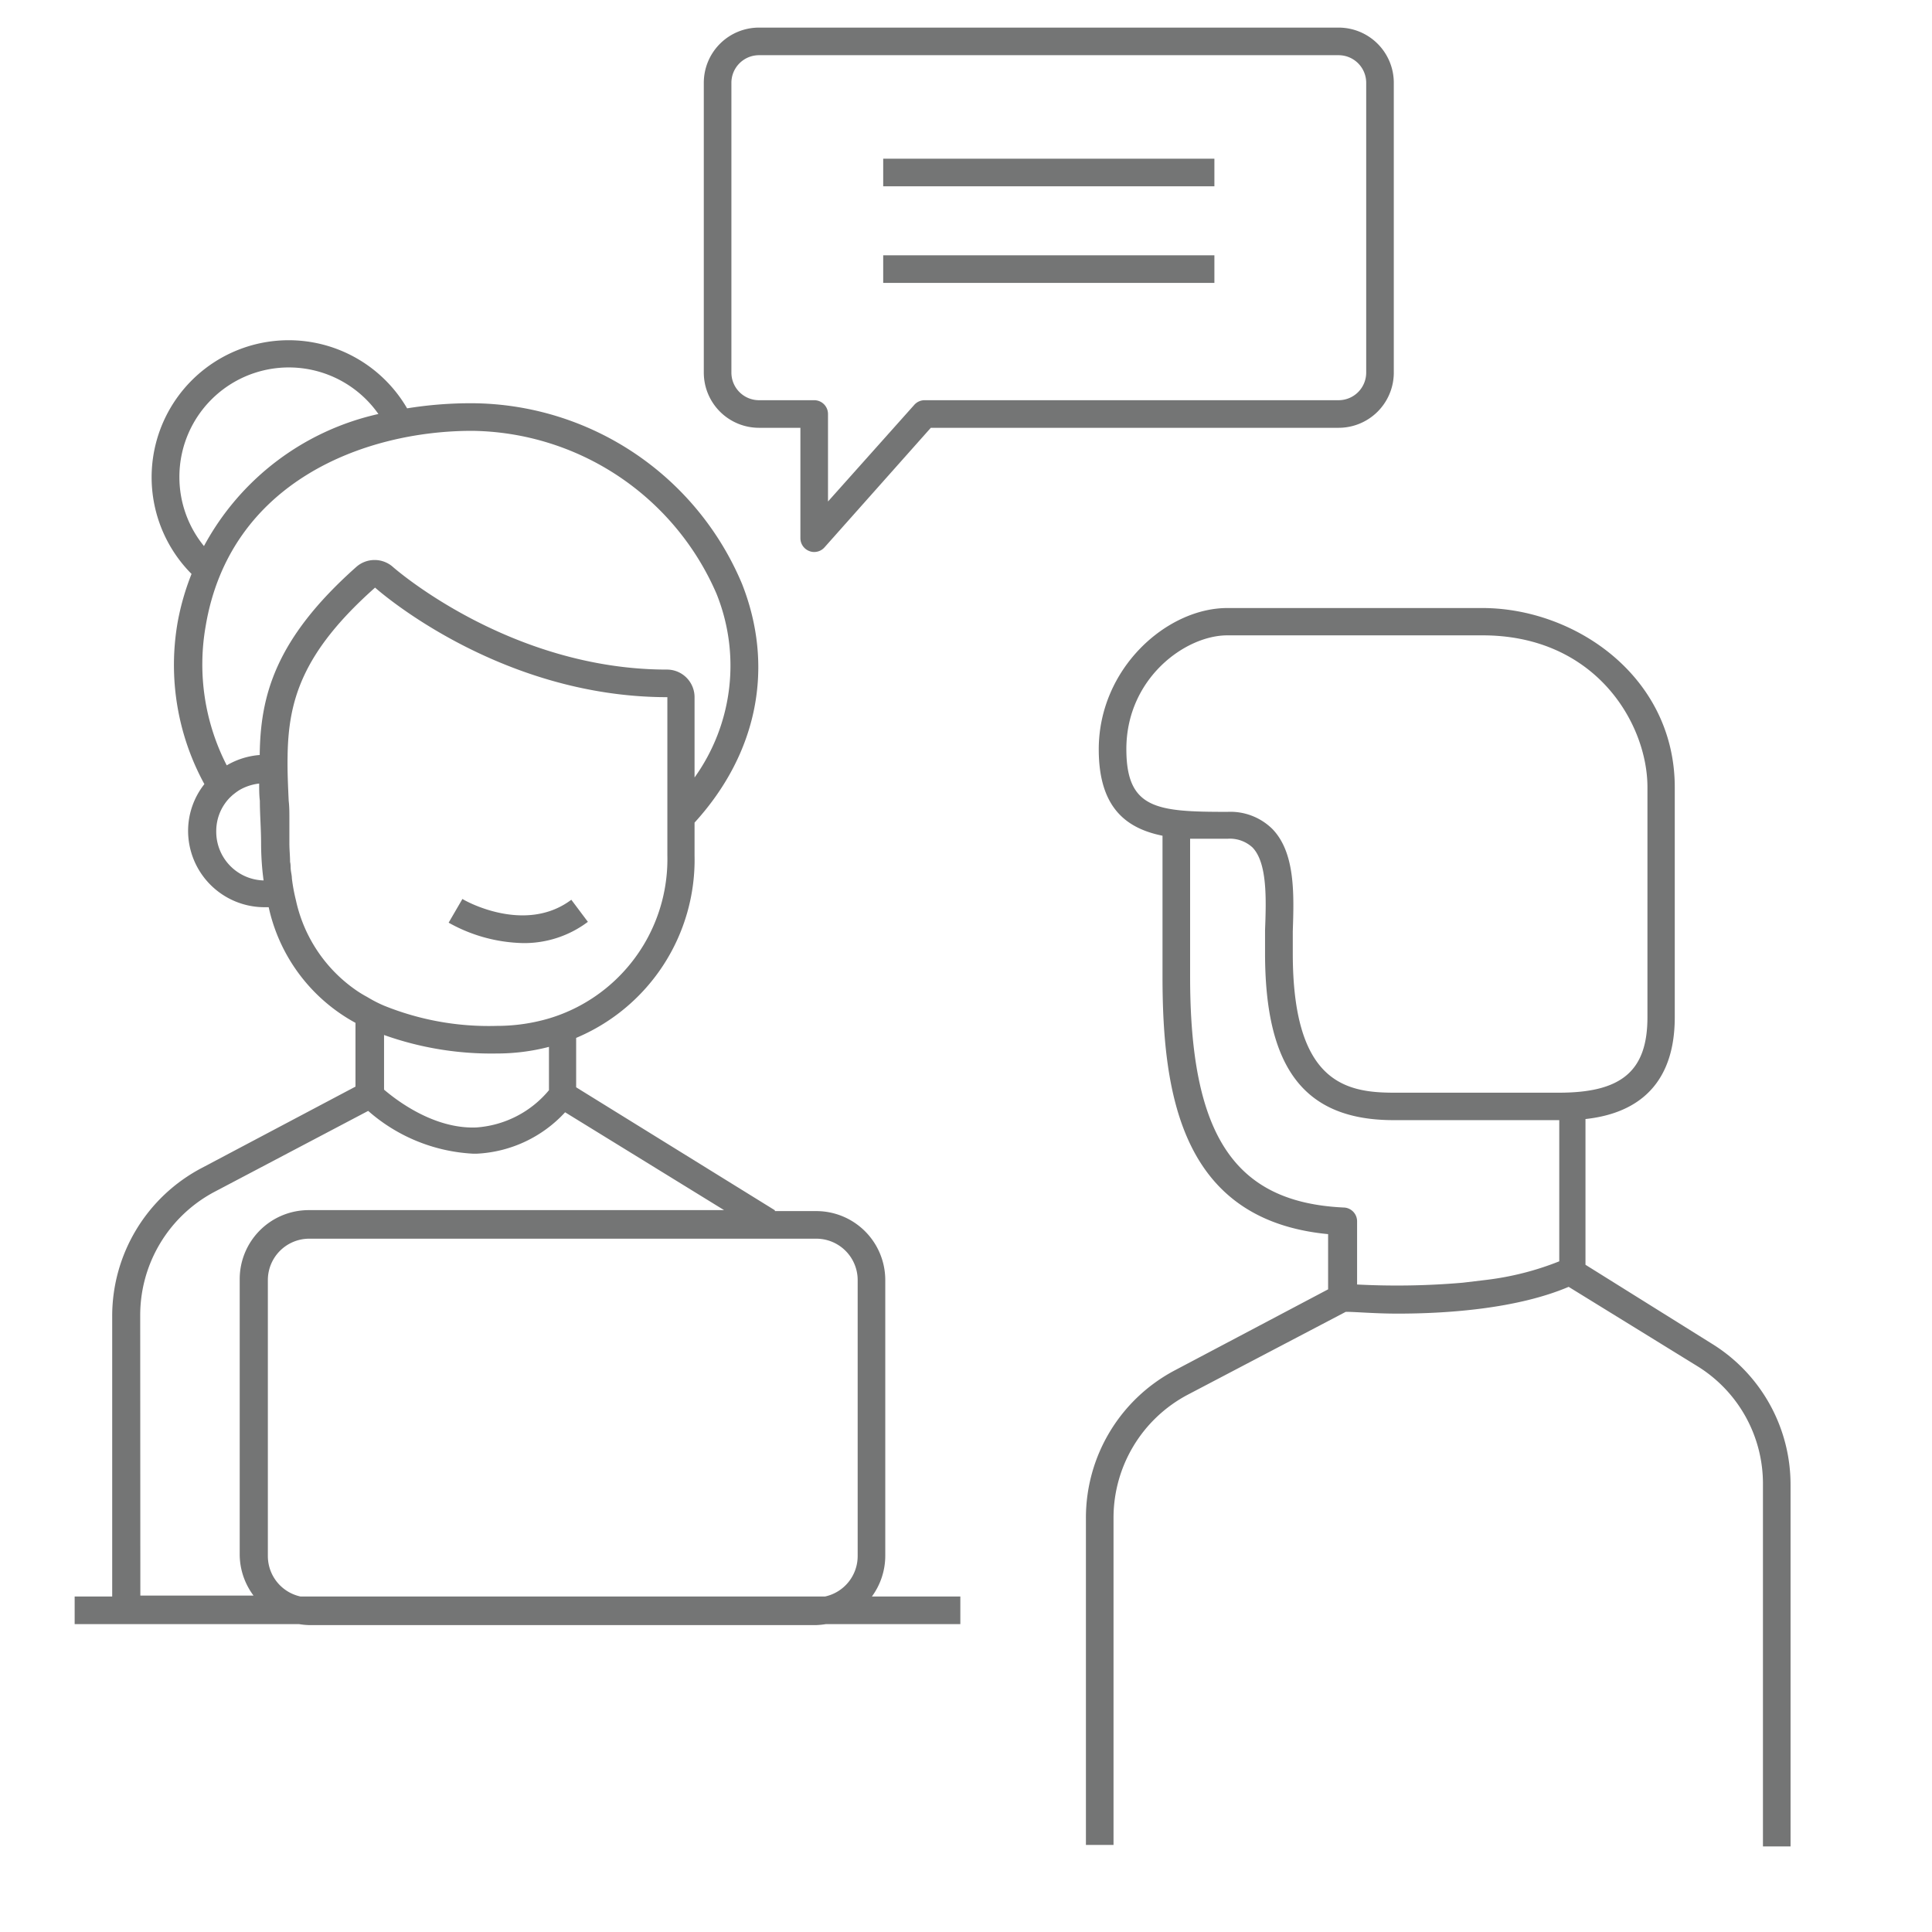 <svg xmlns="http://www.w3.org/2000/svg" xmlns:xlink="http://www.w3.org/1999/xlink" viewBox="0 0 140 140"><defs><style>.cls-1,.cls-4{fill:none;}.cls-1{stroke:#ebe7e3;stroke-miterlimit:10;stroke-width:3.2px;}.cls-2{clip-path:url(#clip-path);}.cls-3{fill:#747575;}</style><clipPath id="clip-path"><path class="cls-1" d="M591.27-980.07a44,44,0,0,1-44-43.95,44,44,0,0,1,44-44,44,44,0,0,1,44,44A44,44,0,0,1,591.27-980.07ZM583-1087.2a2.75,2.75,0,0,1,2.75-2.74h11a2.75,2.75,0,0,1,2.75,2.74,2.75,2.75,0,0,1-2.75,2.75h-11A2.75,2.75,0,0,1,583-1087.2Zm50.14,10.45-2.85,4.7-9.4-5.7,2.85-4.7ZM621.61-1063l3.51-5.8,4.7,2.84a2.74,2.74,0,0,0,3.77-.92l5.7-9.39a2.76,2.76,0,0,0-.92-3.78l-14.1-8.53a2.71,2.71,0,0,0-2.08-.32,2.74,2.74,0,0,0-1.69,1.24l-5.7,9.4a2.74,2.74,0,0,0,.92,3.77l4.7,2.85-3.34,5.51a49,49,0,0,0-23.06-7.2V-1079h2.75a8.24,8.24,0,0,0,8.24-8.24,8.24,8.24,0,0,0-8.24-8.24h-11a8.24,8.24,0,0,0-8.25,8.24,8.24,8.24,0,0,0,8.25,8.24h2.75v5.64A49.48,49.48,0,0,0,542.12-1030a49.46,49.46,0,0,0,34.35,53.34A49.5,49.5,0,0,0,635.1-1001,49.47,49.47,0,0,0,621.61-1063Z"/></clipPath></defs><title>icon</title><g id="Layer_2" data-name="Layer 2"><g class="cls-2"><rect class="cls-1" x="-741.26" y="-2585.44" width="1680" height="9679"/></g><path class="cls-1" d="M591.27-980.07a44,44,0,0,1-44-43.95,44,44,0,0,1,44-44,44,44,0,0,1,44,44A44,44,0,0,1,591.27-980.07ZM583-1087.2a2.75,2.75,0,0,1,2.75-2.74h11a2.75,2.75,0,0,1,2.75,2.74,2.75,2.75,0,0,1-2.75,2.75h-11A2.75,2.75,0,0,1,583-1087.2Zm50.14,10.45-2.85,4.7-9.4-5.7,2.85-4.7ZM621.61-1063l3.51-5.8,4.7,2.84a2.74,2.74,0,0,0,3.77-.92l5.7-9.39a2.76,2.76,0,0,0-.92-3.78l-14.1-8.53a2.71,2.71,0,0,0-2.08-.32,2.74,2.74,0,0,0-1.69,1.24l-5.7,9.4a2.74,2.74,0,0,0,.92,3.77l4.7,2.85-3.34,5.51a49,49,0,0,0-23.06-7.2V-1079h2.75a8.24,8.24,0,0,0,8.24-8.24,8.24,8.24,0,0,0-8.24-8.24h-11a8.24,8.24,0,0,0-8.25,8.24,8.24,8.24,0,0,0,8.25,8.24h2.75v5.64A49.48,49.48,0,0,0,542.12-1030a49.46,49.46,0,0,0,34.35,53.34A49.5,49.5,0,0,0,635.1-1001,49.47,49.47,0,0,0,621.61-1063Z"/><path class="cls-3" d="M124,97.34l-9.11-5.69V81.09c2.67-.29,6.47-1.59,6.47-7.38V57.06c0-8.05-7.24-13-13.95-13H88.94c-4.4,0-9.32,4.38-9.32,10.24,0,4.24,2,5.73,4.62,6.26V70.78c0,8.69,1.45,17.64,12,18.65v4L85.15,99.29A12.08,12.08,0,0,0,78.69,110v23.69h2V110a10.09,10.09,0,0,1,5.39-8.94l11.44-6c.74,0,2.08.13,3.76.13,3.59,0,8.65-.35,12.39-1.94L123,99a10,10,0,0,1,4.75,8.56v26.24h2V107.6A12,12,0,0,0,124,97.34ZM81.62,54.28c0-5.11,4.26-8.24,7.32-8.24h18.49c8.24,0,11.95,6.44,11.95,11V73.71c0,3.88-1.85,5.47-6.4,5.47H101c-3.54,0-7.32-.78-7.32-10.1,0-.5,0-1,0-1.59.09-2.67.19-5.7-1.48-7.42a4.33,4.33,0,0,0-3.25-1.24C83.86,58.83,81.62,58.65,81.62,54.28Zm4.62,16.5v-10c.88,0,1.79,0,2.7,0a2.42,2.42,0,0,1,1.82.63c1.07,1.11,1,3.69.91,6,0,.58,0,1.14,0,1.66,0,8.37,2.87,12.1,9.32,12.1h12V91.4a21,21,0,0,1-5.24,1.34l-1.76.21a55.53,55.53,0,0,1-7.65.13V88.5a1,1,0,0,0-1-1C89.45,87.12,86.24,82.27,86.24,70.78Z"/><path class="cls-3" d="M64.15,112.76v-20a5,5,0,0,0-5-5h-3l0-.06L41.75,78.79V75.21A14,14,0,0,0,50.33,62V59.61c4.56-5,5.82-11.26,3.44-17.3A21.34,21.34,0,0,0,34.21,29.22a29,29,0,0,0-4.71.37,9.93,9.93,0,1,0-15.62,12,18.28,18.28,0,0,0-1,3.46,18,18,0,0,0,1.93,11.77,5.47,5.47,0,0,0-1.18,3.39,5.54,5.54,0,0,0,5.53,5.53h.31a12.6,12.6,0,0,0,6.29,8.38v4.62L14.63,84.63a12.12,12.12,0,0,0-6.5,10.76v20.3H5.41v2H21.67a5.35,5.35,0,0,0,.7.07H59.15a5.38,5.38,0,0,0,.69-.07h9.75v-2H63.18A5,5,0,0,0,64.15,112.76Zm-2-20v20a3,3,0,0,1-2.37,2.93h-38a3,3,0,0,1-2.37-2.93v-20a3,3,0,0,1,3-3H59.15A3,3,0,0,1,62.15,92.72ZM13,34.63A7.93,7.93,0,0,1,27.42,30a19.08,19.08,0,0,0-12.64,9.57A7.9,7.9,0,0,1,13,34.63ZM14.9,45.39c1.74-10.46,11.49-14.17,19.31-14.17A19.56,19.56,0,0,1,51.91,43a13.92,13.92,0,0,1-1.58,13.34V50.52a2,2,0,0,0-2-2c-11.4,0-19.77-7.36-19.85-7.43a2,2,0,0,0-1.33-.51,2,2,0,0,0-1.33.5c-5.9,5.24-6.95,9.36-7,13.63a5.55,5.55,0,0,0-2.39.75A16,16,0,0,1,14.9,45.39Zm.77,14.83A3.49,3.49,0,0,1,16,58.74h0a3.52,3.52,0,0,1,.55-.83l0,0c.1-.11.22-.22.33-.32l.08-.06a3.89,3.89,0,0,1,.39-.28,3.66,3.66,0,0,1,1.43-.47c0,.41,0,.83.05,1.25,0,1,.09,2,.09,3.13a20.4,20.4,0,0,0,.18,2.64A3.53,3.53,0,0,1,15.67,60.22Zm5.77,5a12.83,12.83,0,0,1-.29-1.57c0-.21-.06-.42-.08-.63s0-.37-.05-.56c0-.44-.05-.89-.05-1.35s0-1.1,0-1.62v-.18c0-.43,0-.86-.05-1.28-.05-1.11-.1-2.17-.08-3.2.05-4,1-7.51,6.34-12.25,0,0,8.82,7.94,21.18,7.94V62a12.05,12.05,0,0,1-6.58,11h0a12,12,0,0,1-2,.8,13.4,13.4,0,0,1-3.79.54,20.23,20.23,0,0,1-8.17-1.47h0c-.35-.15-.69-.32-1-.5l-.24-.14a8.12,8.12,0,0,1-.74-.45A10.68,10.68,0,0,1,21.44,65.22ZM36,76.34a15,15,0,0,0,3.78-.48V79a7.52,7.52,0,0,1-5.27,2.7c-3.09.12-5.81-2-6.68-2.74V75A23.13,23.13,0,0,0,36,76.34Zm-25.84,19a10.12,10.12,0,0,1,5.43-9l11.09-5.84a12.49,12.49,0,0,0,7.59,3.1h.29a9.31,9.31,0,0,0,6.39-3l11.52,7.09H22.37a5,5,0,0,0-5,5v20a5,5,0,0,0,1,2.93h-8.2Z"/><path class="cls-3" d="M42.6,66.8l-1.2-1.6c-3.4,2.55-7.84,0-7.89-.06l-1,1.72a11.49,11.49,0,0,0,5.4,1.48A7.67,7.67,0,0,0,42.6,66.8Z"/><path class="cls-3" d="M55,31h3v8a1,1,0,0,0,.64.93A.92.92,0,0,0,59,40a1,1,0,0,0,.75-.34L67.45,31H97a4,4,0,0,0,4-4V6a4,4,0,0,0-4-4H55a4,4,0,0,0-4,4V27A4,4,0,0,0,55,31ZM53,6a2,2,0,0,1,2-2H97a2,2,0,0,1,2,2V27a2,2,0,0,1-2,2H67a1,1,0,0,0-.75.34l-6.25,7V30a1,1,0,0,0-1-1H55a2,2,0,0,1-2-2Z"/><rect class="cls-3" x="64" y="11.5" width="24" height="2"/><rect class="cls-3" x="64" y="18.5" width="24" height="2"/><rect class="cls-4" width="140" height="140"/></g></svg>